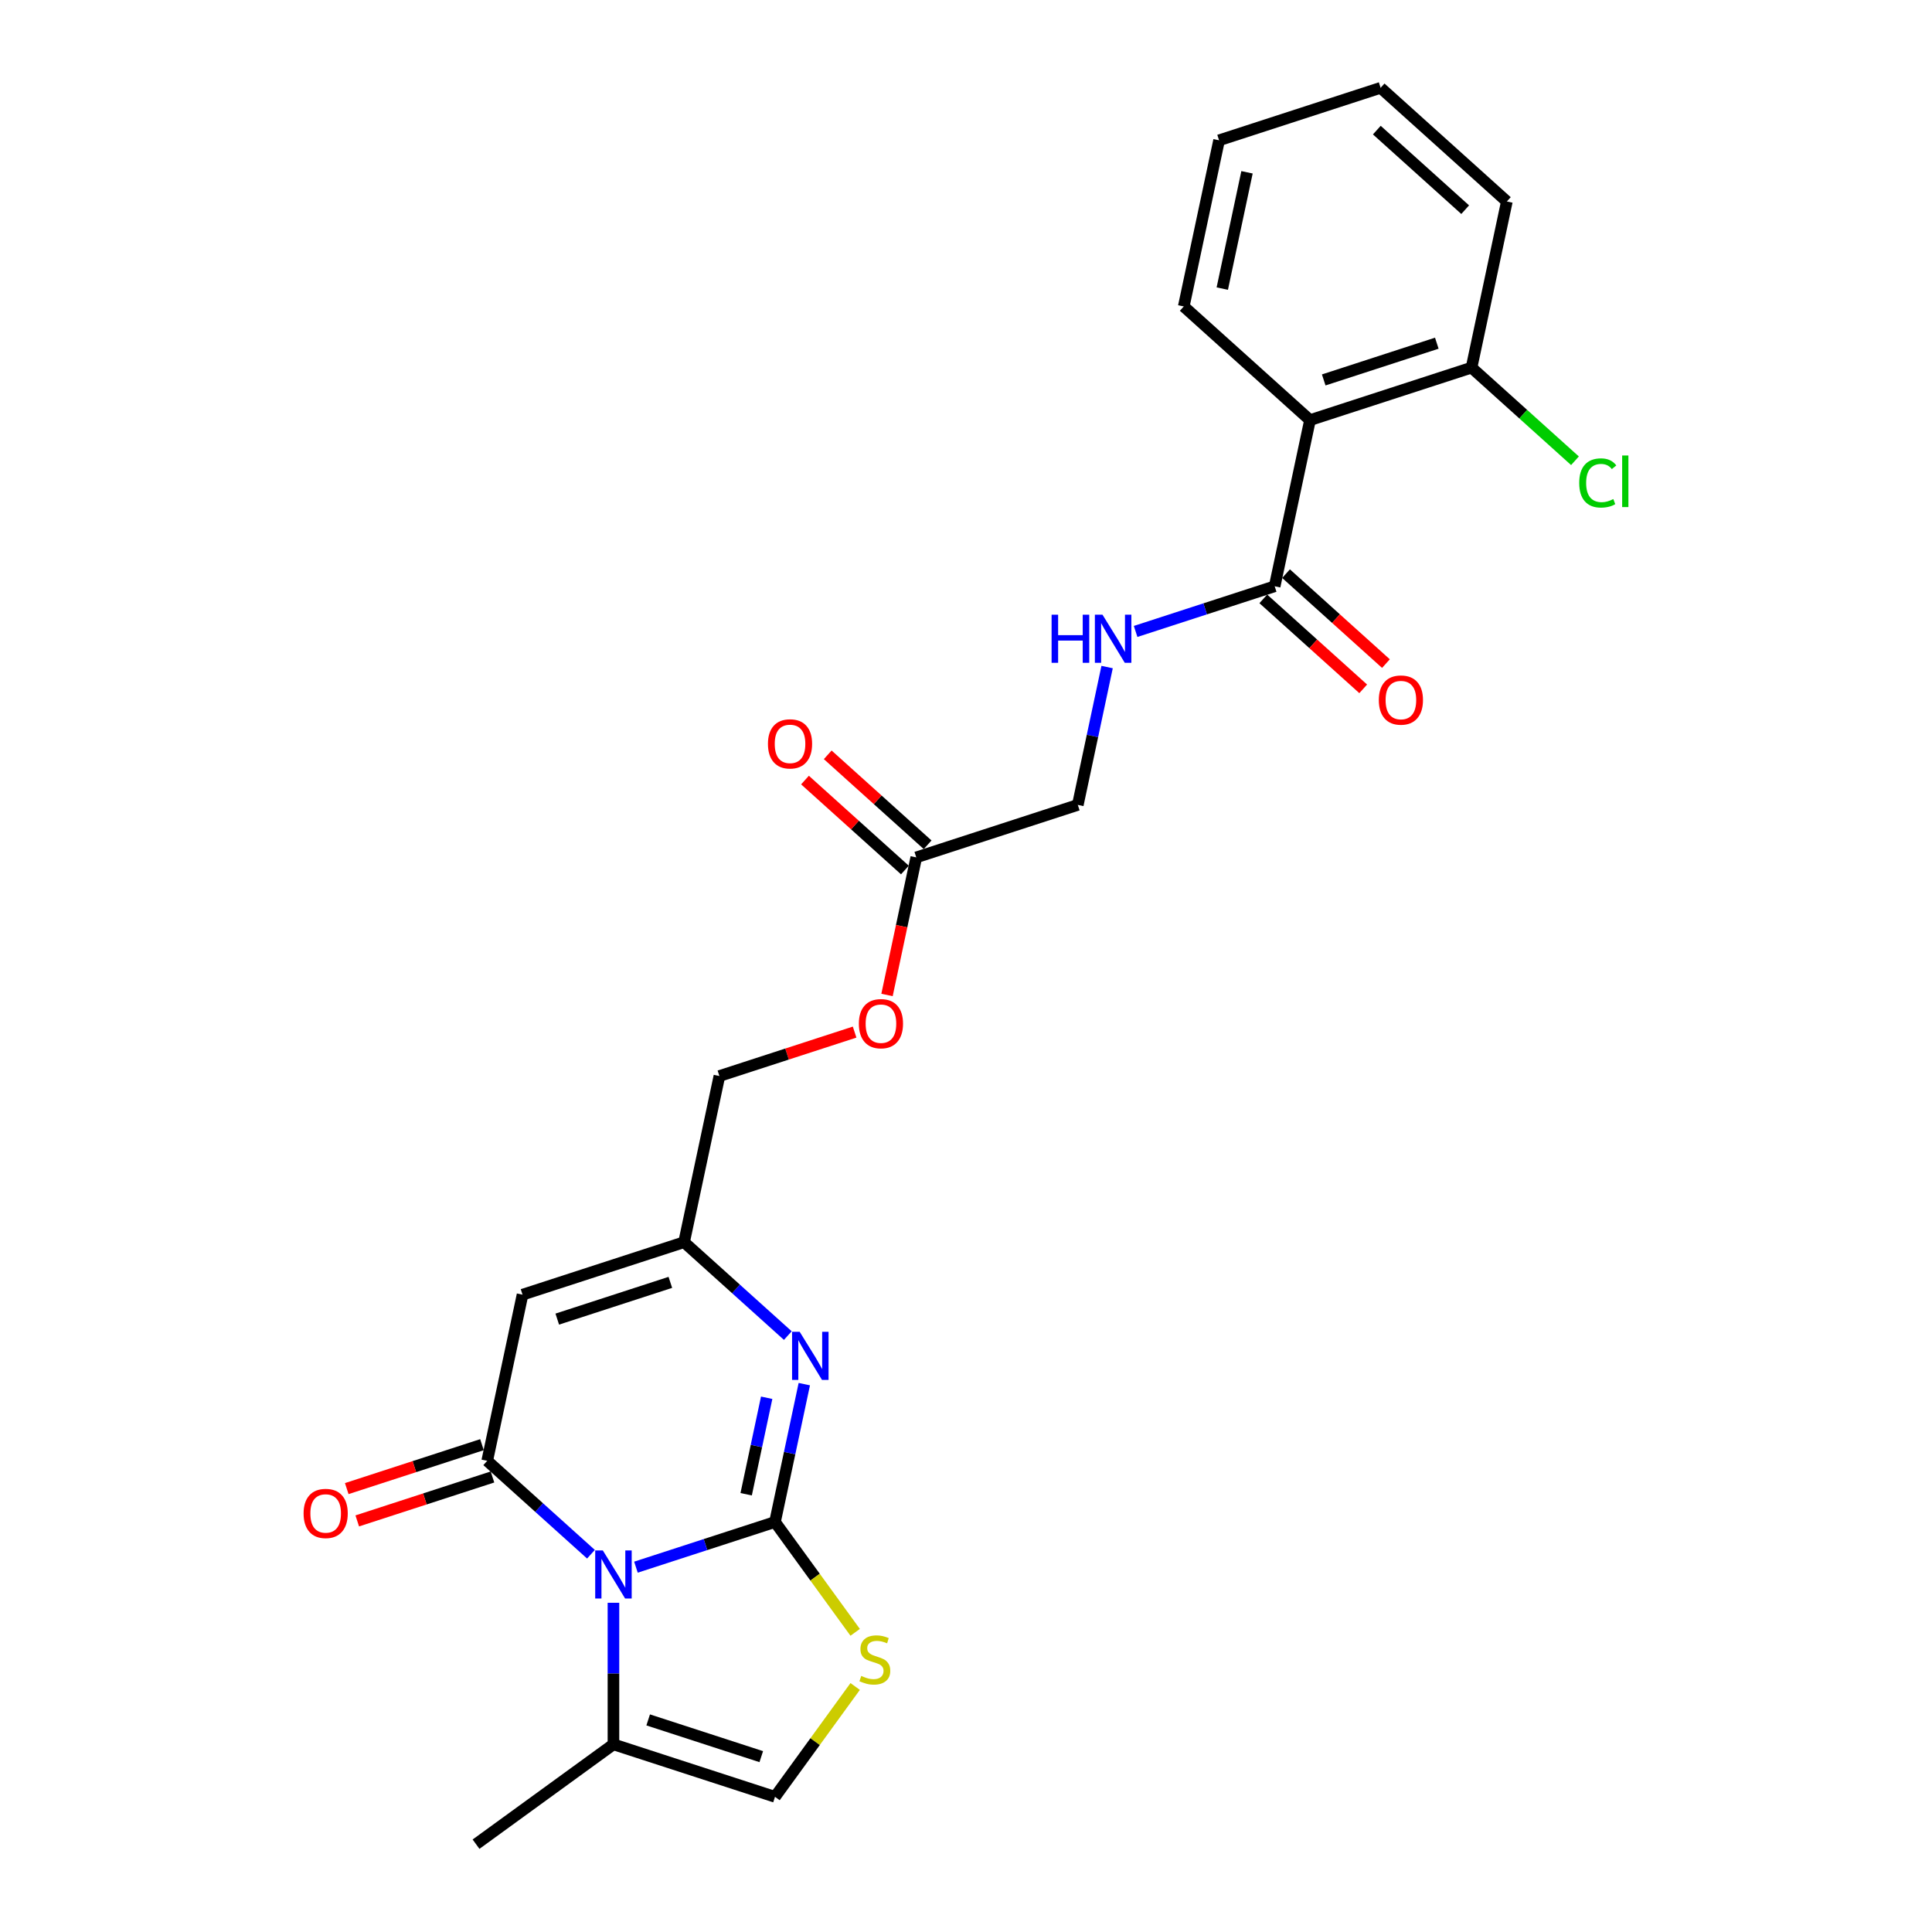 <?xml version='1.0' encoding='iso-8859-1'?>
<svg version='1.1' baseProfile='full'
              xmlns='http://www.w3.org/2000/svg'
                      xmlns:rdkit='http://www.rdkit.org/xml'
                      xmlns:xlink='http://www.w3.org/1999/xlink'
                  xml:space='preserve'
width='1000px' height='1000px' viewBox='0 0 1000 1000'>
<!-- END OF HEADER -->
<rect style='opacity:1.0;fill:#FFFFFF;stroke:none' width='1000' height='1000' x='0' y='0'> </rect>
<path class='bond-0' d='M 401.138,787.779 L 365.15,799.472' style='fill:none;fill-rule:evenodd;stroke:#000000;stroke-width:6px;stroke-linecap:butt;stroke-linejoin:miter;stroke-opacity:1' />
<path class='bond-0' d='M 365.15,799.472 L 329.162,811.166' style='fill:none;fill-rule:evenodd;stroke:#0000FF;stroke-width:6px;stroke-linecap:butt;stroke-linejoin:miter;stroke-opacity:1' />
<path class='bond-2' d='M 401.138,787.779 L 408.721,752.104' style='fill:none;fill-rule:evenodd;stroke:#000000;stroke-width:6px;stroke-linecap:butt;stroke-linejoin:miter;stroke-opacity:1' />
<path class='bond-2' d='M 408.721,752.104 L 416.304,716.428' style='fill:none;fill-rule:evenodd;stroke:#0000FF;stroke-width:6px;stroke-linecap:butt;stroke-linejoin:miter;stroke-opacity:1' />
<path class='bond-2' d='M 386.213,773.421 L 391.521,748.448' style='fill:none;fill-rule:evenodd;stroke:#000000;stroke-width:6px;stroke-linecap:butt;stroke-linejoin:miter;stroke-opacity:1' />
<path class='bond-2' d='M 391.521,748.448 L 396.829,723.475' style='fill:none;fill-rule:evenodd;stroke:#0000FF;stroke-width:6px;stroke-linecap:butt;stroke-linejoin:miter;stroke-opacity:1' />
<path class='bond-4' d='M 401.138,787.779 L 421.886,816.337' style='fill:none;fill-rule:evenodd;stroke:#000000;stroke-width:6px;stroke-linecap:butt;stroke-linejoin:miter;stroke-opacity:1' />
<path class='bond-4' d='M 421.886,816.337 L 442.634,844.895' style='fill:none;fill-rule:evenodd;stroke:#CCCC00;stroke-width:6px;stroke-linecap:butt;stroke-linejoin:miter;stroke-opacity:1' />
<path class='bond-1' d='M 305.88,804.467 L 279.032,780.292' style='fill:none;fill-rule:evenodd;stroke:#0000FF;stroke-width:6px;stroke-linecap:butt;stroke-linejoin:miter;stroke-opacity:1' />
<path class='bond-1' d='M 279.032,780.292 L 252.184,756.118' style='fill:none;fill-rule:evenodd;stroke:#000000;stroke-width:6px;stroke-linecap:butt;stroke-linejoin:miter;stroke-opacity:1' />
<path class='bond-6' d='M 317.521,829.595 L 317.521,866.231' style='fill:none;fill-rule:evenodd;stroke:#0000FF;stroke-width:6px;stroke-linecap:butt;stroke-linejoin:miter;stroke-opacity:1' />
<path class='bond-6' d='M 317.521,866.231 L 317.521,902.868' style='fill:none;fill-rule:evenodd;stroke:#000000;stroke-width:6px;stroke-linecap:butt;stroke-linejoin:miter;stroke-opacity:1' />
<path class='bond-11' d='M 249.467,747.756 L 214.473,759.127' style='fill:none;fill-rule:evenodd;stroke:#000000;stroke-width:6px;stroke-linecap:butt;stroke-linejoin:miter;stroke-opacity:1' />
<path class='bond-11' d='M 214.473,759.127 L 179.478,770.497' style='fill:none;fill-rule:evenodd;stroke:#FF0000;stroke-width:6px;stroke-linecap:butt;stroke-linejoin:miter;stroke-opacity:1' />
<path class='bond-11' d='M 254.901,764.48 L 219.906,775.85' style='fill:none;fill-rule:evenodd;stroke:#000000;stroke-width:6px;stroke-linecap:butt;stroke-linejoin:miter;stroke-opacity:1' />
<path class='bond-11' d='M 219.906,775.85 L 184.912,787.221' style='fill:none;fill-rule:evenodd;stroke:#FF0000;stroke-width:6px;stroke-linecap:butt;stroke-linejoin:miter;stroke-opacity:1' />
<path class='bond-26' d='M 252.184,756.118 L 270.463,670.12' style='fill:none;fill-rule:evenodd;stroke:#000000;stroke-width:6px;stroke-linecap:butt;stroke-linejoin:miter;stroke-opacity:1' />
<path class='bond-5' d='M 407.777,691.3 L 380.928,667.125' style='fill:none;fill-rule:evenodd;stroke:#0000FF;stroke-width:6px;stroke-linecap:butt;stroke-linejoin:miter;stroke-opacity:1' />
<path class='bond-5' d='M 380.928,667.125 L 354.08,642.951' style='fill:none;fill-rule:evenodd;stroke:#000000;stroke-width:6px;stroke-linecap:butt;stroke-linejoin:miter;stroke-opacity:1' />
<path class='bond-3' d='M 270.463,670.12 L 354.08,642.951' style='fill:none;fill-rule:evenodd;stroke:#000000;stroke-width:6px;stroke-linecap:butt;stroke-linejoin:miter;stroke-opacity:1' />
<path class='bond-3' d='M 288.44,682.768 L 346.971,663.75' style='fill:none;fill-rule:evenodd;stroke:#000000;stroke-width:6px;stroke-linecap:butt;stroke-linejoin:miter;stroke-opacity:1' />
<path class='bond-9' d='M 442.634,872.921 L 421.886,901.479' style='fill:none;fill-rule:evenodd;stroke:#CCCC00;stroke-width:6px;stroke-linecap:butt;stroke-linejoin:miter;stroke-opacity:1' />
<path class='bond-9' d='M 421.886,901.479 L 401.138,930.036' style='fill:none;fill-rule:evenodd;stroke:#000000;stroke-width:6px;stroke-linecap:butt;stroke-linejoin:miter;stroke-opacity:1' />
<path class='bond-18' d='M 354.08,642.951 L 372.36,556.953' style='fill:none;fill-rule:evenodd;stroke:#000000;stroke-width:6px;stroke-linecap:butt;stroke-linejoin:miter;stroke-opacity:1' />
<path class='bond-21' d='M 317.521,902.868 L 246.392,954.545' style='fill:none;fill-rule:evenodd;stroke:#000000;stroke-width:6px;stroke-linecap:butt;stroke-linejoin:miter;stroke-opacity:1' />
<path class='bond-25' d='M 317.521,902.868 L 401.138,930.036' style='fill:none;fill-rule:evenodd;stroke:#000000;stroke-width:6px;stroke-linecap:butt;stroke-linejoin:miter;stroke-opacity:1' />
<path class='bond-25' d='M 335.497,890.22 L 394.029,909.238' style='fill:none;fill-rule:evenodd;stroke:#000000;stroke-width:6px;stroke-linecap:butt;stroke-linejoin:miter;stroke-opacity:1' />
<path class='bond-7' d='M 678.048,217.451 L 659.768,303.45' style='fill:none;fill-rule:evenodd;stroke:#000000;stroke-width:6px;stroke-linecap:butt;stroke-linejoin:miter;stroke-opacity:1' />
<path class='bond-13' d='M 678.048,217.451 L 761.664,190.283' style='fill:none;fill-rule:evenodd;stroke:#000000;stroke-width:6px;stroke-linecap:butt;stroke-linejoin:miter;stroke-opacity:1' />
<path class='bond-13' d='M 685.157,196.653 L 743.688,177.635' style='fill:none;fill-rule:evenodd;stroke:#000000;stroke-width:6px;stroke-linecap:butt;stroke-linejoin:miter;stroke-opacity:1' />
<path class='bond-20' d='M 678.048,217.451 L 612.711,158.622' style='fill:none;fill-rule:evenodd;stroke:#000000;stroke-width:6px;stroke-linecap:butt;stroke-linejoin:miter;stroke-opacity:1' />
<path class='bond-8' d='M 659.768,303.45 L 623.78,315.143' style='fill:none;fill-rule:evenodd;stroke:#000000;stroke-width:6px;stroke-linecap:butt;stroke-linejoin:miter;stroke-opacity:1' />
<path class='bond-8' d='M 623.78,315.143 L 587.792,326.836' style='fill:none;fill-rule:evenodd;stroke:#0000FF;stroke-width:6px;stroke-linecap:butt;stroke-linejoin:miter;stroke-opacity:1' />
<path class='bond-14' d='M 653.885,309.983 L 679.74,333.263' style='fill:none;fill-rule:evenodd;stroke:#000000;stroke-width:6px;stroke-linecap:butt;stroke-linejoin:miter;stroke-opacity:1' />
<path class='bond-14' d='M 679.74,333.263 L 705.595,356.543' style='fill:none;fill-rule:evenodd;stroke:#FF0000;stroke-width:6px;stroke-linecap:butt;stroke-linejoin:miter;stroke-opacity:1' />
<path class='bond-14' d='M 665.651,296.916 L 691.506,320.196' style='fill:none;fill-rule:evenodd;stroke:#000000;stroke-width:6px;stroke-linecap:butt;stroke-linejoin:miter;stroke-opacity:1' />
<path class='bond-14' d='M 691.506,320.196 L 717.361,343.476' style='fill:none;fill-rule:evenodd;stroke:#FF0000;stroke-width:6px;stroke-linecap:butt;stroke-linejoin:miter;stroke-opacity:1' />
<path class='bond-10' d='M 573.038,345.266 L 565.455,380.941' style='fill:none;fill-rule:evenodd;stroke:#0000FF;stroke-width:6px;stroke-linecap:butt;stroke-linejoin:miter;stroke-opacity:1' />
<path class='bond-10' d='M 565.455,380.941 L 557.872,416.617' style='fill:none;fill-rule:evenodd;stroke:#000000;stroke-width:6px;stroke-linecap:butt;stroke-linejoin:miter;stroke-opacity:1' />
<path class='bond-12' d='M 474.256,443.786 L 466.688,479.391' style='fill:none;fill-rule:evenodd;stroke:#000000;stroke-width:6px;stroke-linecap:butt;stroke-linejoin:miter;stroke-opacity:1' />
<path class='bond-12' d='M 466.688,479.391 L 459.119,514.996' style='fill:none;fill-rule:evenodd;stroke:#FF0000;stroke-width:6px;stroke-linecap:butt;stroke-linejoin:miter;stroke-opacity:1' />
<path class='bond-15' d='M 480.139,437.252 L 454.284,413.972' style='fill:none;fill-rule:evenodd;stroke:#000000;stroke-width:6px;stroke-linecap:butt;stroke-linejoin:miter;stroke-opacity:1' />
<path class='bond-15' d='M 454.284,413.972 L 428.429,390.692' style='fill:none;fill-rule:evenodd;stroke:#FF0000;stroke-width:6px;stroke-linecap:butt;stroke-linejoin:miter;stroke-opacity:1' />
<path class='bond-15' d='M 468.373,450.319 L 442.518,427.04' style='fill:none;fill-rule:evenodd;stroke:#000000;stroke-width:6px;stroke-linecap:butt;stroke-linejoin:miter;stroke-opacity:1' />
<path class='bond-15' d='M 442.518,427.04 L 416.663,403.76' style='fill:none;fill-rule:evenodd;stroke:#FF0000;stroke-width:6px;stroke-linecap:butt;stroke-linejoin:miter;stroke-opacity:1' />
<path class='bond-17' d='M 474.256,443.786 L 557.872,416.617' style='fill:none;fill-rule:evenodd;stroke:#000000;stroke-width:6px;stroke-linecap:butt;stroke-linejoin:miter;stroke-opacity:1' />
<path class='bond-19' d='M 761.664,190.283 L 788.434,214.386' style='fill:none;fill-rule:evenodd;stroke:#000000;stroke-width:6px;stroke-linecap:butt;stroke-linejoin:miter;stroke-opacity:1' />
<path class='bond-19' d='M 788.434,214.386 L 815.203,238.489' style='fill:none;fill-rule:evenodd;stroke:#00CC00;stroke-width:6px;stroke-linecap:butt;stroke-linejoin:miter;stroke-opacity:1' />
<path class='bond-22' d='M 761.664,190.283 L 779.944,104.284' style='fill:none;fill-rule:evenodd;stroke:#000000;stroke-width:6px;stroke-linecap:butt;stroke-linejoin:miter;stroke-opacity:1' />
<path class='bond-16' d='M 442.349,534.212 L 407.354,545.582' style='fill:none;fill-rule:evenodd;stroke:#FF0000;stroke-width:6px;stroke-linecap:butt;stroke-linejoin:miter;stroke-opacity:1' />
<path class='bond-16' d='M 407.354,545.582 L 372.36,556.953' style='fill:none;fill-rule:evenodd;stroke:#000000;stroke-width:6px;stroke-linecap:butt;stroke-linejoin:miter;stroke-opacity:1' />
<path class='bond-23' d='M 612.711,158.622 L 630.99,72.623' style='fill:none;fill-rule:evenodd;stroke:#000000;stroke-width:6px;stroke-linecap:butt;stroke-linejoin:miter;stroke-opacity:1' />
<path class='bond-23' d='M 632.652,149.378 L 645.448,89.179' style='fill:none;fill-rule:evenodd;stroke:#000000;stroke-width:6px;stroke-linecap:butt;stroke-linejoin:miter;stroke-opacity:1' />
<path class='bond-27' d='M 779.944,104.284 L 714.607,45.455' style='fill:none;fill-rule:evenodd;stroke:#000000;stroke-width:6px;stroke-linecap:butt;stroke-linejoin:miter;stroke-opacity:1' />
<path class='bond-27' d='M 758.377,108.527 L 712.642,67.346' style='fill:none;fill-rule:evenodd;stroke:#000000;stroke-width:6px;stroke-linecap:butt;stroke-linejoin:miter;stroke-opacity:1' />
<path class='bond-24' d='M 630.99,72.623 L 714.607,45.455' style='fill:none;fill-rule:evenodd;stroke:#000000;stroke-width:6px;stroke-linecap:butt;stroke-linejoin:miter;stroke-opacity:1' />
<path  class='atom-1' d='M 312.017 802.498
L 320.176 815.686
Q 320.985 816.988, 322.286 819.344
Q 323.587 821.7, 323.658 821.841
L 323.658 802.498
L 326.964 802.498
L 326.964 827.397
L 323.552 827.397
L 314.795 812.978
Q 313.776 811.29, 312.685 809.356
Q 311.63 807.422, 311.314 806.824
L 311.314 827.397
L 308.078 827.397
L 308.078 802.498
L 312.017 802.498
' fill='#0000FF'/>
<path  class='atom-3' d='M 413.913 689.331
L 422.072 702.519
Q 422.881 703.821, 424.182 706.177
Q 425.484 708.533, 425.554 708.674
L 425.554 689.331
L 428.86 689.331
L 428.86 714.23
L 425.448 714.23
L 416.692 699.811
Q 415.672 698.123, 414.581 696.189
Q 413.526 694.255, 413.21 693.657
L 413.21 714.23
L 409.975 714.23
L 409.975 689.331
L 413.913 689.331
' fill='#0000FF'/>
<path  class='atom-5' d='M 445.782 867.454
Q 446.063 867.559, 447.224 868.051
Q 448.384 868.544, 449.65 868.86
Q 450.952 869.142, 452.218 869.142
Q 454.574 869.142, 455.945 868.016
Q 457.317 866.856, 457.317 864.851
Q 457.317 863.48, 456.614 862.636
Q 455.945 861.791, 454.89 861.334
Q 453.835 860.877, 452.077 860.35
Q 449.861 859.681, 448.525 859.048
Q 447.224 858.415, 446.274 857.079
Q 445.36 855.743, 445.36 853.492
Q 445.36 850.362, 447.47 848.428
Q 449.615 846.493, 453.835 846.493
Q 456.719 846.493, 459.99 847.865
L 459.181 850.573
Q 456.192 849.342, 453.941 849.342
Q 451.514 849.342, 450.178 850.362
Q 448.841 851.347, 448.877 853.07
Q 448.877 854.406, 449.545 855.215
Q 450.248 856.024, 451.233 856.481
Q 452.253 856.938, 453.941 857.466
Q 456.192 858.169, 457.528 858.873
Q 458.864 859.576, 459.814 861.018
Q 460.799 862.425, 460.799 864.851
Q 460.799 868.298, 458.477 870.161
Q 456.192 871.99, 452.358 871.99
Q 450.143 871.99, 448.455 871.498
Q 446.802 871.041, 444.832 870.232
L 445.782 867.454
' fill='#CCCC00'/>
<path  class='atom-11' d='M 544.307 318.169
L 547.683 318.169
L 547.683 328.755
L 560.414 328.755
L 560.414 318.169
L 563.79 318.169
L 563.79 343.068
L 560.414 343.068
L 560.414 331.568
L 547.683 331.568
L 547.683 343.068
L 544.307 343.068
L 544.307 318.169
' fill='#0000FF'/>
<path  class='atom-11' d='M 570.648 318.169
L 578.807 331.357
Q 579.616 332.658, 580.917 335.014
Q 582.218 337.371, 582.289 337.511
L 582.289 318.169
L 585.594 318.169
L 585.594 343.068
L 582.183 343.068
L 573.426 328.649
Q 572.406 326.961, 571.316 325.027
Q 570.261 323.093, 569.945 322.495
L 569.945 343.068
L 566.709 343.068
L 566.709 318.169
L 570.648 318.169
' fill='#0000FF'/>
<path  class='atom-12' d='M 157.138 783.357
Q 157.138 777.379, 160.092 774.038
Q 163.046 770.697, 168.567 770.697
Q 174.089 770.697, 177.043 774.038
Q 179.997 777.379, 179.997 783.357
Q 179.997 789.406, 177.008 792.852
Q 174.018 796.264, 168.567 796.264
Q 163.081 796.264, 160.092 792.852
Q 157.138 789.441, 157.138 783.357
M 168.567 793.45
Q 172.365 793.45, 174.405 790.918
Q 176.48 788.351, 176.48 783.357
Q 176.48 778.469, 174.405 776.007
Q 172.365 773.51, 168.567 773.51
Q 164.769 773.51, 162.694 775.972
Q 160.655 778.434, 160.655 783.357
Q 160.655 788.386, 162.694 790.918
Q 164.769 793.45, 168.567 793.45
' fill='#FF0000'/>
<path  class='atom-15' d='M 713.676 362.35
Q 713.676 356.371, 716.63 353.03
Q 719.584 349.689, 725.105 349.689
Q 730.627 349.689, 733.581 353.03
Q 736.535 356.371, 736.535 362.35
Q 736.535 368.399, 733.546 371.845
Q 730.556 375.256, 725.105 375.256
Q 719.619 375.256, 716.63 371.845
Q 713.676 368.434, 713.676 362.35
M 725.105 372.443
Q 728.904 372.443, 730.943 369.911
Q 733.018 367.344, 733.018 362.35
Q 733.018 357.462, 730.943 355
Q 728.904 352.503, 725.105 352.503
Q 721.307 352.503, 719.232 354.965
Q 717.193 357.426, 717.193 362.35
Q 717.193 367.379, 719.232 369.911
Q 721.307 372.443, 725.105 372.443
' fill='#FF0000'/>
<path  class='atom-16' d='M 397.489 385.026
Q 397.489 379.048, 400.443 375.707
Q 403.397 372.366, 408.919 372.366
Q 414.44 372.366, 417.394 375.707
Q 420.348 379.048, 420.348 385.026
Q 420.348 391.075, 417.359 394.521
Q 414.37 397.933, 408.919 397.933
Q 403.432 397.933, 400.443 394.521
Q 397.489 391.11, 397.489 385.026
M 408.919 395.119
Q 412.717 395.119, 414.756 392.587
Q 416.831 390.02, 416.831 385.026
Q 416.831 380.138, 414.756 377.676
Q 412.717 375.179, 408.919 375.179
Q 405.12 375.179, 403.046 377.641
Q 401.006 380.103, 401.006 385.026
Q 401.006 390.055, 403.046 392.587
Q 405.12 395.119, 408.919 395.119
' fill='#FF0000'/>
<path  class='atom-17' d='M 444.547 529.854
Q 444.547 523.876, 447.501 520.535
Q 450.455 517.194, 455.976 517.194
Q 461.497 517.194, 464.452 520.535
Q 467.406 523.876, 467.406 529.854
Q 467.406 535.903, 464.416 539.35
Q 461.427 542.761, 455.976 542.761
Q 450.49 542.761, 447.501 539.35
Q 444.547 535.938, 444.547 529.854
M 455.976 539.947
Q 459.774 539.947, 461.814 537.415
Q 463.889 534.848, 463.889 529.854
Q 463.889 524.966, 461.814 522.504
Q 459.774 520.007, 455.976 520.007
Q 452.178 520.007, 450.103 522.469
Q 448.063 524.931, 448.063 529.854
Q 448.063 534.883, 450.103 537.415
Q 452.178 539.947, 455.976 539.947
' fill='#FF0000'/>
<path  class='atom-20' d='M 817.401 249.974
Q 817.401 243.785, 820.284 240.549
Q 823.203 237.278, 828.725 237.278
Q 833.859 237.278, 836.602 240.901
L 834.281 242.8
Q 832.277 240.162, 828.725 240.162
Q 824.962 240.162, 822.957 242.694
Q 820.988 245.191, 820.988 249.974
Q 820.988 254.898, 823.028 257.43
Q 825.102 259.962, 829.112 259.962
Q 831.855 259.962, 835.055 258.309
L 836.04 260.946
Q 834.738 261.79, 832.769 262.283
Q 830.8 262.775, 828.619 262.775
Q 823.203 262.775, 820.284 259.469
Q 817.401 256.164, 817.401 249.974
' fill='#00CC00'/>
<path  class='atom-20' d='M 839.627 235.766
L 842.862 235.766
L 842.862 262.459
L 839.627 262.459
L 839.627 235.766
' fill='#00CC00'/>
</svg>
